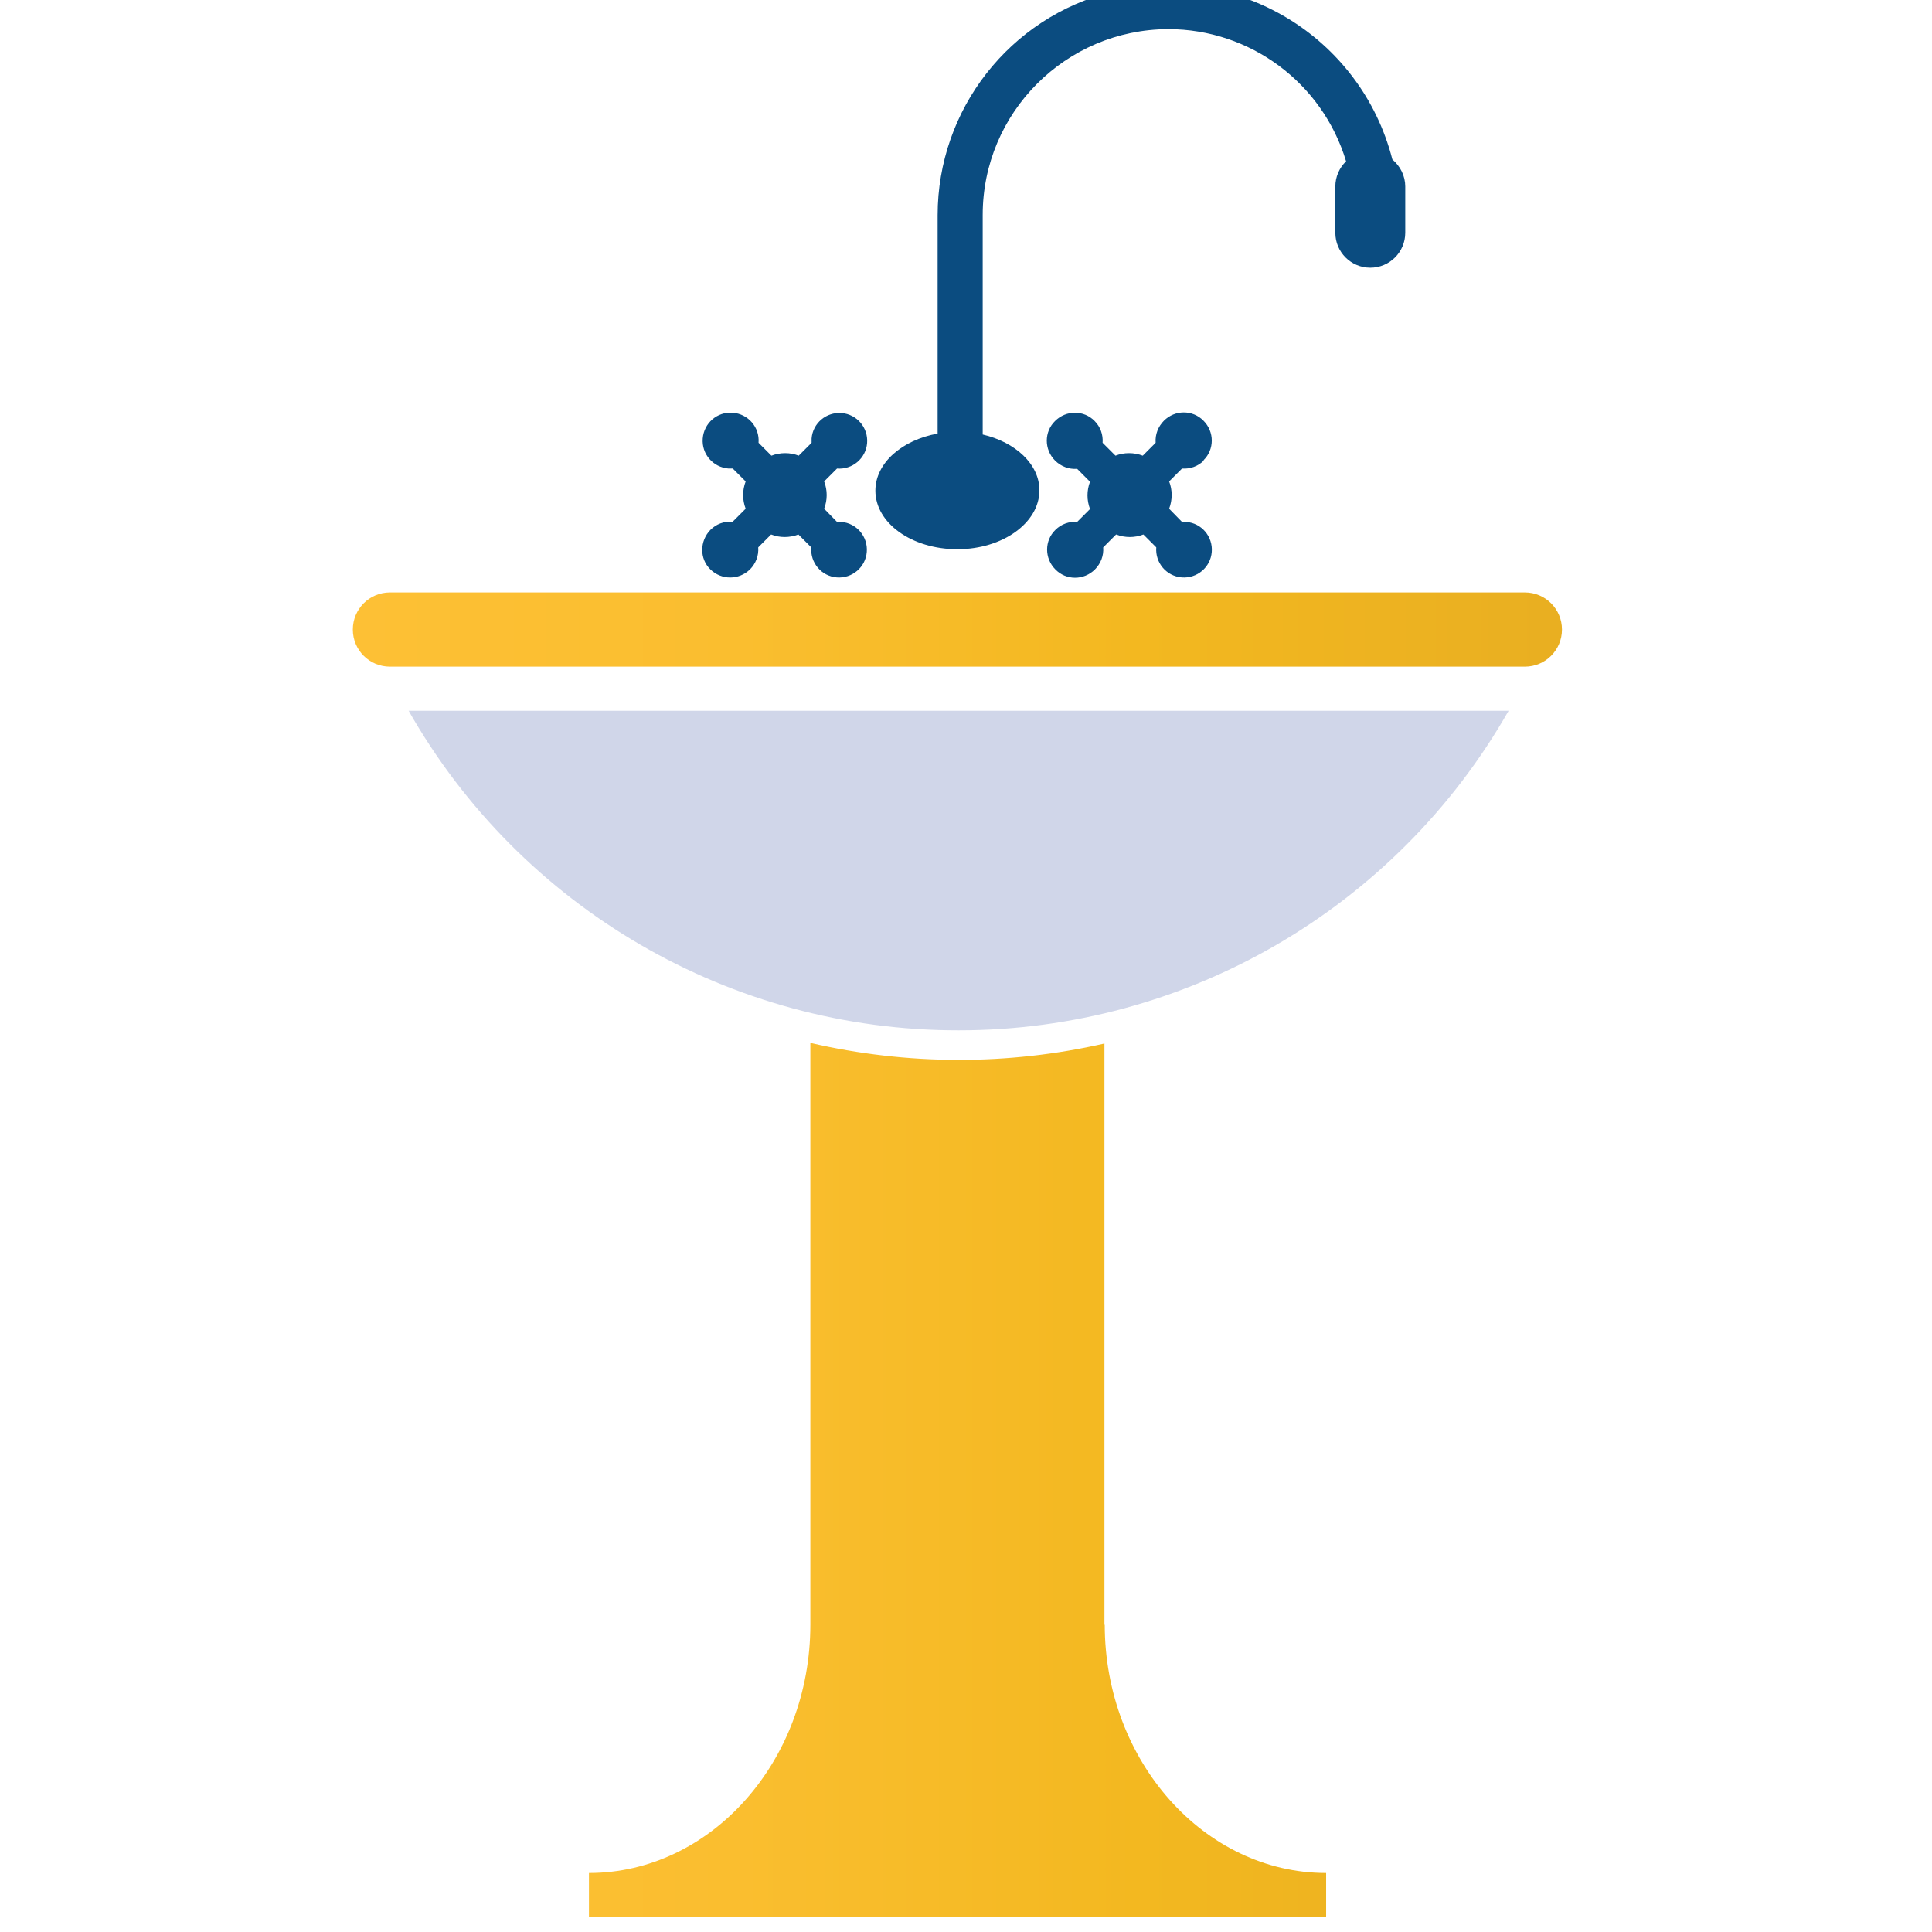 <svg width="64" height="64" viewBox="0 0 64 64" fill="none" xmlns="http://www.w3.org/2000/svg">
<g clip-path="url(#clip0_10_2198)">
<path d="M31.761 34.131C39.298 34.131 46.246 30.088 49.974 23.546H13.537C17.265 30.098 24.223 34.141 31.761 34.131Z" fill="#D0D6E9"/>
<path d="M24.274 17.279L24.701 16.852C24.589 16.557 24.589 16.242 24.701 15.948L24.274 15.521C24.274 15.521 24.183 15.521 24.132 15.521C23.624 15.481 23.238 15.044 23.279 14.526C23.319 14.018 23.756 13.632 24.274 13.672C24.782 13.713 25.168 14.15 25.128 14.668L25.554 15.095C25.849 14.983 26.174 14.983 26.458 15.095L26.885 14.668C26.885 14.668 26.885 14.576 26.885 14.526C26.925 14.018 27.372 13.642 27.88 13.683C28.388 13.723 28.764 14.17 28.724 14.678C28.683 15.186 28.236 15.562 27.728 15.521L27.301 15.948C27.413 16.242 27.413 16.557 27.301 16.852L27.728 17.289C27.728 17.289 27.819 17.289 27.87 17.289C28.378 17.329 28.754 17.776 28.713 18.284C28.673 18.792 28.226 19.168 27.718 19.127C27.21 19.087 26.834 18.64 26.875 18.132L26.448 17.705C26.154 17.817 25.828 17.817 25.544 17.705L25.117 18.132C25.138 18.406 25.036 18.67 24.843 18.863C24.477 19.219 23.898 19.219 23.533 18.863C23.167 18.508 23.177 17.919 23.533 17.553C23.726 17.36 23.99 17.258 24.254 17.289L24.274 17.279ZM39.867 15.247C40.233 14.891 40.233 14.302 39.867 13.937C39.511 13.571 38.922 13.571 38.557 13.937C38.364 14.13 38.262 14.394 38.282 14.668L37.856 15.095C37.561 14.983 37.236 14.983 36.952 15.095L36.525 14.668C36.545 14.404 36.454 14.14 36.261 13.947C35.905 13.581 35.316 13.581 34.95 13.947C34.585 14.302 34.585 14.891 34.95 15.257C35.144 15.45 35.408 15.552 35.682 15.531L36.108 15.958C35.997 16.253 35.997 16.567 36.108 16.862L35.682 17.289C35.418 17.268 35.154 17.36 34.961 17.553C34.595 17.908 34.595 18.498 34.961 18.863C35.316 19.229 35.905 19.229 36.271 18.863C36.464 18.67 36.566 18.406 36.545 18.132L36.972 17.705C37.267 17.817 37.592 17.817 37.876 17.705L38.303 18.132C38.262 18.64 38.638 19.087 39.146 19.127C39.654 19.168 40.101 18.792 40.141 18.284C40.182 17.776 39.806 17.329 39.298 17.289C39.247 17.289 39.197 17.289 39.156 17.289L38.729 16.852C38.841 16.557 38.841 16.232 38.729 15.948L39.156 15.521C39.42 15.541 39.684 15.45 39.877 15.257L39.867 15.247ZM31.72 18.193C33.213 18.193 34.432 17.319 34.432 16.242C34.432 15.379 33.64 14.648 32.553 14.394V7.12C32.553 3.728 35.306 0.975 38.699 0.965C41.411 0.965 43.808 2.742 44.591 5.343C44.367 5.556 44.235 5.861 44.235 6.176V7.71C44.235 8.35 44.753 8.868 45.393 8.868C46.033 8.868 46.551 8.35 46.551 7.71V6.176C46.551 5.83 46.389 5.505 46.124 5.282C45.078 1.198 40.944 -1.291 36.85 -0.275C33.447 0.568 31.06 3.626 31.06 7.131V14.363C29.881 14.576 28.998 15.338 28.998 16.253C28.998 17.329 30.207 18.193 31.71 18.193H31.72Z" fill="#0B4C80"/>
<path d="M50.513 19.625C51.193 19.625 51.742 20.174 51.742 20.854C51.742 21.535 51.193 22.083 50.513 22.083H12.917C12.237 22.083 11.688 21.535 11.688 20.854C11.688 20.174 12.237 19.625 12.917 19.625H50.503H50.513ZM36.586 53.828V34.568C33.376 35.299 30.054 35.289 26.844 34.547V53.818C26.844 58.348 23.543 62.046 19.51 62.046V63.498H43.93V62.046C39.898 62.046 36.596 58.338 36.596 53.818L36.586 53.828Z" fill="url(#paint0_linear_10_2198)"/>
</g>
<defs>
<linearGradient id="paint0_linear_10_2198" x1="11.688" y1="41.567" x2="51.742" y2="41.567" gradientUnits="userSpaceOnUse">
<stop stop-color="#FDC035"/>
<stop offset="0.32" stop-color="#FABE2F"/>
<stop offset="0.65" stop-color="#F3B820"/>
<stop offset="0.99" stop-color="#E9AF21"/>
<stop offset="1" stop-color="#E9AF21"/>
</linearGradient>
<clipPath id="clip0_10_2198">
<rect width="64" height="64" fill="white"/>
</clipPath>
</defs>
</svg>
